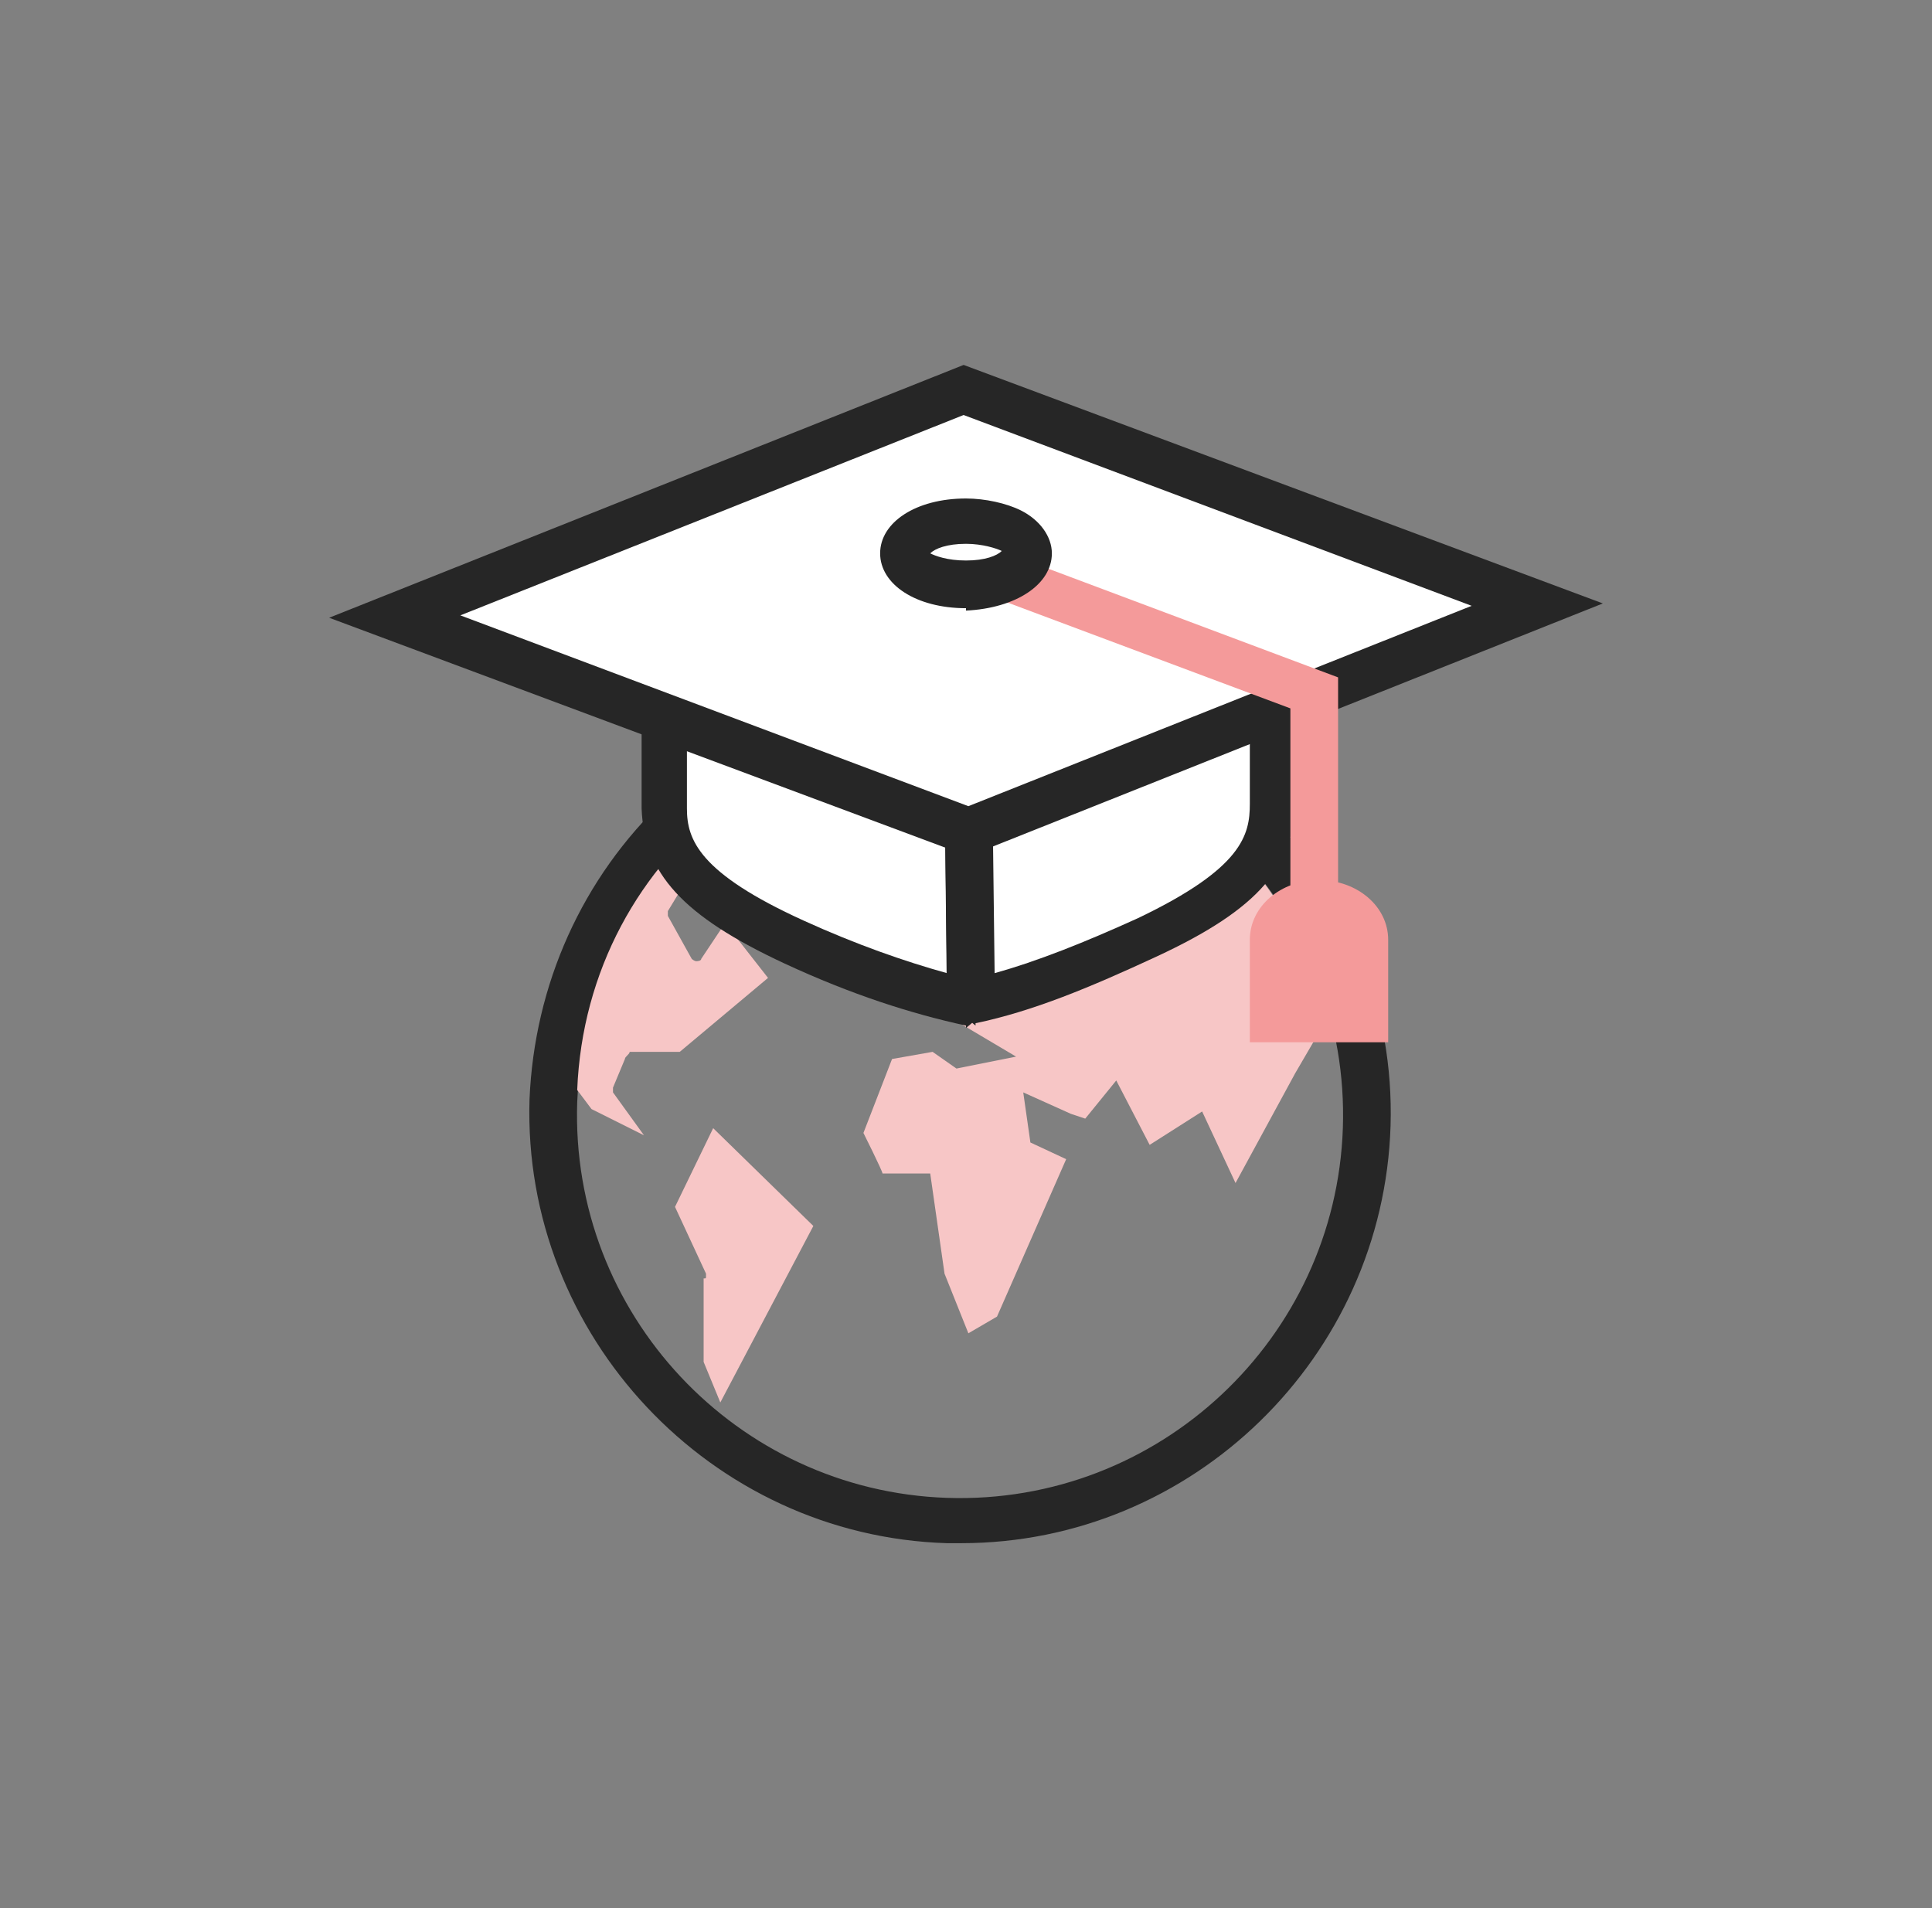<?xml version="1.0" encoding="UTF-8"?>
<svg id="Livello_1" data-name="Livello 1" xmlns="http://www.w3.org/2000/svg" version="1.1" viewBox="0 0 81 80">
  <rect x="0" y="0" width="81" height="80" fill="#808080" stroke="none"/>
  <defs>
    <style>
      .cls-1 {
        fill: #f49a9a;
      }

      .cls-1, .cls-2, .cls-3, .cls-4 {
        stroke-width: 0px;
      }

      .cls-2 {
        fill: #f7c6c6;
      }

      .cls-3 {
        fill: #262626;
      }

      .cls-4 {
        fill: #fff;
      }
    </style>
  </defs>
  <g>
    <path class="cls-3" d="M40.3,64.7c-.2,0-.4,0-.6,0-9.9-.3-17.8-8.7-17.5-18.6.2-4.8,2.2-9.3,5.7-12.6,3.5-3.3,8.1-5,12.9-4.9h0c9.9.3,17.8,8.7,17.5,18.6-.3,9.7-8.3,17.5-18,17.5ZM40.3,30.6c-4.1,0-8,1.5-11,4.4-3.1,2.9-4.9,6.9-5.1,11.2-.3,8.9,6.7,16.3,15.5,16.6,8.9.3,16.3-6.7,16.6-15.5.3-8.9-6.7-16.3-15.5-16.6-.2,0-.4,0-.5,0Z"/>
    <g>
      <path class="cls-2" d="M55.7,42.6l-1.4,2.4-2.5,4.6-1.4-3-2.2,1.4-1.4-2.7-1.3,1.6-.6-.2-2-.9.3,2.1,1.5.7-2.9,6.6-1.2.7-1-2.5-.6-4.2h-2c0-.1-.8-1.7-.8-1.7l1.2-3.1,1.7-.3,1,.7,2.5-.5-2.7-1.6-2.3-.5v-.7c0,0,2.2-1.2,2.2-1.2l-.9-1.5,2.3-2,2.4.9,4-1.1s1.7-.8,3.5-1.7c2.2,2,3.7,4.7,4.5,7.6Z"/>
      <path class="cls-2" d="M30.7,33.9l-1,1.5-1.7,2.8c0,0,0,.2,0,.2l1,1.8c0,0,.1.1.2.1,0,0,.2,0,.2-.1l1-1.5,1.8,2.3-3.7,3.1h-2.1c0,.1-.2.2-.2.3l-.5,1.2c0,0,0,.2,0,.2l1.3,1.8-2.2-1.1-.6-.8c.2-5,2.6-9.3,6.3-12.1Z"/>
      <path class="cls-2" d="M29.6,53.4l-1.3-2.8,1.6-3.3,4.2,4.1-3.9,7.4-.7-1.7v-3.5c.1,0,.1,0,.1-.1Z"/>
      <path class="cls-2" d="M33.8,38.5l-1.7-3.8c2.6-1.2,4.4-1.5,5.1-1.5l-.9,3.4-2.5,1.9Z"/>
    </g>
  </g>
  <g>
    <g>
      <g>
        <path class="cls-4" d="M40.5,23.5c-2.4,0-4.8,0-7.2,0-3.1,0-5.6,1.9-5.5,3.9,0,2.1,0,4.3,0,6.4,0,2.1,1.1,3.6,5.4,5.6,2.6,1.2,5.1,2.1,7.4,2.6l-.2-18.6Z"/>
        <path class="cls-3" d="M40.5,43c-2.3-.5-4.8-1.3-7.6-2.6-4.3-2-5.9-3.8-6-6.5v-6.4c-.1-2.7,2.7-4.8,6.4-4.9h7.2c0,0,1,.9,1,.9l.2,18.6-1.2,1ZM39.5,24.5h-6.2c-2.5.1-4.6,1.5-4.5,3v6.4c0,1.3.5,2.7,4.9,4.7,2.2,1,4.2,1.7,6,2.2l-.2-16.3Z"/>
      </g>
      <g>
        <path class="cls-4" d="M40.5,23.5c2.4,0,4.8,0,7.2,0,3.1,0,5.6,1.7,5.6,3.8,0,2.1,0,4.3,0,6.4,0,2.1-1,3.6-5.3,5.7-2.6,1.2-5,2.2-7.4,2.7l-.2-18.6Z"/>
        <path class="cls-3" d="M40.9,43l-1.2-1-.2-18.6,1-1h7.2c3.7,0,6.6,2.1,6.6,4.7v6.4c0,2.8-1.5,4.6-5.8,6.6-2.8,1.3-5.2,2.3-7.6,2.8ZM41.5,24.5l.2,16.3c1.8-.5,3.8-1.3,6-2.3,4.4-2.1,4.7-3.5,4.7-4.8v-6.4c0-1.5-2.2-2.8-4.7-2.8h-6.2Z"/>
      </g>
    </g>
    <g>
      <path class="cls-4" d="M40.6,34.8l-24-9,23.8-9.5,24,9-23.8,9.5Z"/>
      <path class="cls-3" d="M40.6,35.9l-26.8-10,26.6-10.6,26.8,10-26.6,10.6ZM19.3,25.8l21.3,8,21.1-8.4-21.3-8-21.1,8.4Z"/>
    </g>
    <polygon class="cls-1" points="54.1 38.6 54.1 29.7 39.4 24.2 40.1 22.4 56.1 28.4 56.1 38.6 54.1 38.6"/>
    <g>
      <path class="cls-4" d="M43.1,23.1c0,.7-1.2,1.3-2.6,1.4-1.4,0-2.6-.6-2.6-1.3,0-.7,1.2-1.3,2.6-1.4,1.4,0,2.6.6,2.6,1.3Z"/>
      <path class="cls-3" d="M40.5,25.5c-2.1,0-3.6-1-3.6-2.3,0-1.3,1.5-2.3,3.6-2.3.8,0,1.7.2,2.3.5.8.4,1.3,1.1,1.3,1.8h0c0,1.3-1.5,2.3-3.6,2.4,0,0,0,0,0,0ZM39,23.2c.2.1.7.3,1.5.3.8,0,1.3-.2,1.5-.4-.2-.1-.8-.3-1.5-.3-.8,0-1.3.2-1.5.4Z"/>
    </g>
    <path class="cls-1" d="M58.2,43.7v-4.3c0-1.4-1.3-2.5-2.9-2.5s-2.9,1.1-2.9,2.5v4.3h5.9Z"/>
  </g>
</svg>